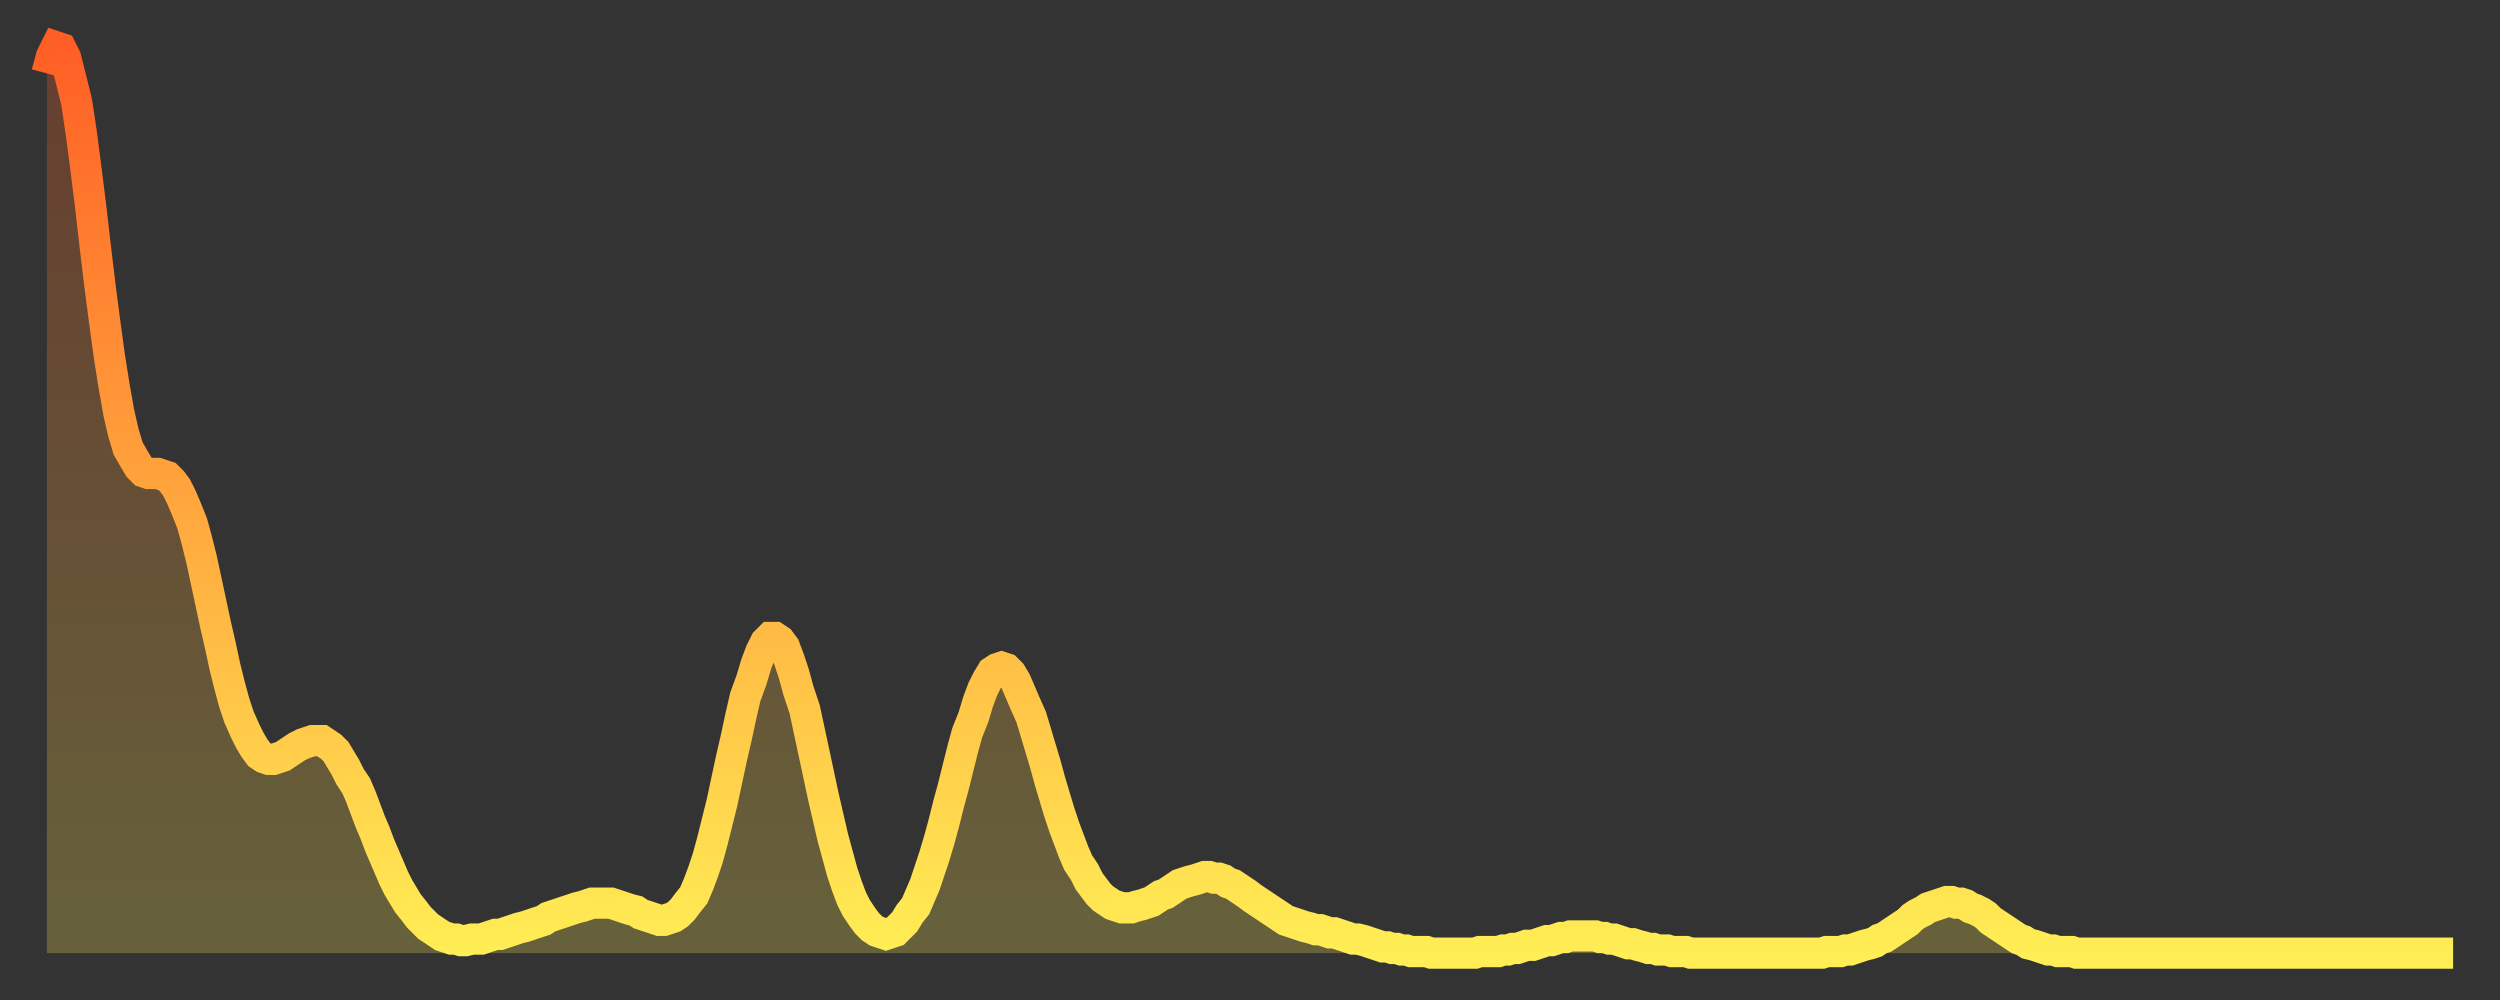 <?xml version="1.0" encoding="utf-8" ?>
<svg baseProfile="full" height="64" version="1.1" width="160" xmlns="http://www.w3.org/2000/svg" xmlns:ev="http://www.w3.org/2001/xml-events" xmlns:xlink="http://www.w3.org/1999/xlink"><rect width="100%" height="100%" fill="#333333" stroke="none"/><defs><linearGradient id="id932728" x1="0" x2="0" y1="0" y2="1"><stop offset="0%" stop-color="#ff5e25" /><stop offset="50%" stop-color="#ffa63d" /><stop offset="100%" stop-color="#ffee55" /></linearGradient></defs><g transform="translate(3,3)"><g><path d="M 0.0 1.7 0.3 0.6 0.6 0.0 0.9 0.1 1.2 0.7 1.5 1.9 1.9 3.5 2.2 5.5 2.5 7.8 2.8 10.2 3.1 12.8 3.4 15.3 3.7 17.6 4.0 19.8 4.3 21.7 4.6 23.4 4.9 24.7 5.2 25.7 5.6 26.4 5.9 26.9 6.2 27.2 6.5 27.3 6.8 27.3 7.1 27.3 7.4 27.4 7.7 27.5 8.0 27.8 8.3 28.2 8.6 28.8 8.9 29.5 9.3 30.5 9.6 31.6 9.9 32.8 10.2 34.2 10.5 35.6 10.8 37.0 11.1 38.3 11.4 39.7 11.7 40.9 12.0 42.0 12.3 42.9 12.7 43.8 13.0 44.4 13.3 44.9 13.6 45.3 13.9 45.5 14.2 45.6 14.5 45.6 14.8 45.5 15.1 45.4 15.4 45.2 15.7 45.0 16.0 44.8 16.4 44.6 16.7 44.5 17.0 44.4 17.3 44.4 17.6 44.4 17.9 44.6 18.2 44.8 18.5 45.1 18.8 45.6 19.1 46.1 19.4 46.7 19.8 47.3 20.1 48.0 20.4 48.8 20.7 49.6 21.0 50.3 21.3 51.1 21.6 51.8 21.9 52.5 22.2 53.2 22.5 53.8 22.8 54.3 23.1 54.8 23.5 55.3 23.8 55.7 24.1 56.0 24.4 56.3 24.7 56.5 25.0 56.7 25.3 56.9 25.6 57.0 25.9 57.1 26.2 57.1 26.5 57.2 26.8 57.2 27.2 57.1 27.5 57.1 27.8 57.1 28.1 57.0 28.4 56.9 28.7 56.8 29.0 56.8 29.3 56.7 29.6 56.6 29.9 56.5 30.2 56.4 30.6 56.3 30.9 56.2 31.2 56.1 31.5 56.0 31.8 55.9 32.1 55.7 32.4 55.6 32.7 55.5 33.0 55.4 33.3 55.3 33.6 55.2 33.9 55.1 34.3 55.0 34.6 54.9 34.9 54.8 35.2 54.8 35.5 54.8 35.8 54.8 36.1 54.8 36.4 54.9 36.7 55.0 37.0 55.1 37.3 55.2 37.7 55.3 38.0 55.5 38.3 55.6 38.6 55.7 38.9 55.8 39.2 55.9 39.5 55.9 39.8 55.8 40.1 55.7 40.4 55.5 40.7 55.2 41.0 54.8 41.4 54.3 41.7 53.6 42.0 52.8 42.3 51.9 42.6 50.8 42.9 49.6 43.2 48.4 43.5 47.0 43.8 45.6 44.1 44.3 44.4 42.9 44.7 41.6 45.1 40.5 45.4 39.5 45.7 38.7 46.0 38.1 46.3 37.8 46.6 37.8 46.9 38.0 47.2 38.4 47.5 39.2 47.8 40.1 48.1 41.2 48.5 42.4 48.8 43.8 49.1 45.2 49.4 46.6 49.7 48.0 50.0 49.3 50.3 50.6 50.6 51.7 50.9 52.8 51.2 53.7 51.5 54.5 51.8 55.1 52.2 55.7 52.5 56.1 52.8 56.4 53.1 56.6 53.4 56.7 53.7 56.8 54.0 56.7 54.3 56.6 54.6 56.3 54.9 56.0 55.2 55.5 55.6 55.0 55.9 54.3 56.2 53.6 56.5 52.7 56.8 51.8 57.1 50.8 57.4 49.7 57.7 48.5 58.0 47.4 58.3 46.2 58.6 45.0 58.9 43.9 59.3 42.9 59.6 41.9 59.9 41.1 60.2 40.5 60.5 40.0 60.8 39.8 61.1 39.7 61.4 39.8 61.7 40.1 62.0 40.6 62.3 41.3 62.6 42.0 63.0 42.9 63.3 43.9 63.6 44.9 63.9 45.9 64.2 47.0 64.5 48.0 64.8 49.0 65.1 49.9 65.4 50.7 65.7 51.5 66.0 52.2 66.4 52.8 66.7 53.4 67.0 53.8 67.3 54.2 67.6 54.5 67.9 54.7 68.2 54.9 68.5 55.0 68.8 55.1 69.1 55.1 69.4 55.1 69.7 55.0 70.1 54.9 70.4 54.8 70.7 54.7 71.0 54.5 71.3 54.3 71.6 54.2 71.9 54.0 72.2 53.8 72.5 53.6 72.8 53.5 73.1 53.4 73.5 53.3 73.8 53.2 74.1 53.1 74.4 53.1 74.7 53.2 75.0 53.2 75.3 53.3 75.6 53.5 75.9 53.6 76.2 53.8 76.5 54.0 76.8 54.2 77.2 54.5 77.5 54.7 77.8 54.9 78.1 55.1 78.4 55.3 78.7 55.5 79.0 55.7 79.3 55.9 79.6 56.0 79.9 56.1 80.2 56.2 80.5 56.3 80.9 56.4 81.2 56.5 81.5 56.5 81.8 56.6 82.1 56.7 82.4 56.7 82.7 56.8 83.0 56.9 83.3 57.0 83.6 57.1 83.9 57.1 84.3 57.2 84.6 57.3 84.9 57.4 85.2 57.5 85.5 57.6 85.8 57.6 86.1 57.7 86.4 57.7 86.7 57.8 87.0 57.8 87.3 57.9 87.6 57.9 88.0 57.9 88.3 57.9 88.6 58.0 88.9 58.0 89.2 58.0 89.5 58.0 89.8 58.0 90.1 58.0 90.4 58.0 90.7 58.0 91.0 58.0 91.4 58.0 91.7 57.9 92.0 57.9 92.3 57.9 92.6 57.9 92.9 57.9 93.2 57.8 93.5 57.8 93.8 57.7 94.1 57.7 94.4 57.6 94.7 57.5 95.1 57.5 95.4 57.4 95.7 57.3 96.0 57.2 96.3 57.2 96.6 57.1 96.9 57.0 97.2 57.0 97.5 56.9 97.8 56.9 98.1 56.9 98.4 56.9 98.8 56.9 99.1 56.9 99.4 57.0 99.7 57.0 100.0 57.1 100.3 57.1 100.6 57.2 100.9 57.3 101.2 57.4 101.5 57.4 101.8 57.5 102.2 57.6 102.5 57.7 102.8 57.7 103.1 57.8 103.4 57.8 103.7 57.8 104.0 57.9 104.3 57.9 104.6 57.9 104.9 57.9 105.2 58.0 105.5 58.0 105.9 58.0 106.2 58.0 106.5 58.0 106.8 58.0 107.1 58.0 107.4 58.0 107.7 58.0 108.0 58.0 108.3 58.0 108.6 58.0 108.9 58.0 109.3 58.0 109.6 58.0 109.9 58.0 110.2 58.0 110.5 58.0 110.8 58.0 111.1 58.0 111.4 58.0 111.7 58.0 112.0 58.0 112.3 58.0 112.6 58.0 113.0 58.0 113.3 58.0 113.6 58.0 113.9 57.9 114.2 57.9 114.5 57.9 114.8 57.9 115.1 57.8 115.4 57.8 115.7 57.7 116.0 57.6 116.3 57.5 116.7 57.4 117.0 57.3 117.3 57.1 117.6 57.0 117.9 56.8 118.2 56.6 118.5 56.4 118.8 56.2 119.1 56.0 119.4 55.7 119.7 55.5 120.1 55.3 120.4 55.1 120.7 55.0 121.0 54.9 121.3 54.8 121.6 54.7 121.9 54.7 122.2 54.8 122.5 54.8 122.8 54.9 123.1 55.1 123.4 55.2 123.8 55.4 124.1 55.6 124.4 55.9 124.7 56.1 125.0 56.3 125.3 56.5 125.6 56.7 125.9 56.9 126.2 57.1 126.5 57.2 126.8 57.4 127.2 57.5 127.5 57.6 127.8 57.7 128.1 57.8 128.4 57.8 128.7 57.9 129.0 57.9 129.3 57.9 129.6 57.9 129.9 58.0 130.2 58.0 130.5 58.0 130.9 58.0 131.2 58.0 131.5 58.0 131.8 58.0 132.1 58.0 132.4 58.0 132.7 58.0 133.0 58.0 133.3 58.0 133.6 58.0 133.9 58.0 134.2 58.0 134.6 58.0 134.9 58.0 135.2 58.0 135.5 58.0 135.8 58.0 136.1 58.0 136.4 58.0 136.7 58.0 137.0 58.0 137.3 58.0 137.6 58.0 138.0 58.0 138.3 58.0 138.6 58.0 138.9 58.0 139.2 58.0 139.5 58.0 139.8 58.0 140.1 58.0 140.4 58.0 140.7 58.0 141.0 58.0 141.3 58.0 141.7 58.0 142.0 58.0 142.3 58.0 142.6 58.0 142.9 58.0 143.2 58.0 143.5 58.0 143.8 58.0 144.1 58.0 144.4 58.0 144.7 58.0 145.1 58.0 145.4 58.0 145.7 58.0 146.0 58.0 146.3 58.0 146.6 58.0 146.9 58.0 147.2 58.0 147.5 58.0 147.8 58.0 148.1 58.0 148.4 58.0 148.8 58.0 149.1 58.0 149.4 58.0 149.7 58.0 150.0 58.0 150.3 58.0 150.6 58.0 150.9 58.0 151.2 58.0 151.5 58.0 151.8 58.0 152.1 58.0 152.5 58.0 152.8 58.0 153.1 58.0 153.4 58.0 153.7 58.0 154.0 58.0" fill="none" id="graph-curve" opacity="1" stroke="url(#id932728)" stroke-width="2" /><path d="M 0 58 L 0.0 1.7 0.3 0.6 0.6 0.0 0.9 0.1 1.2 0.7 1.5 1.9 1.9 3.5 2.2 5.5 2.5 7.8 2.8 10.2 3.1 12.8 3.4 15.3 3.7 17.6 4.0 19.8 4.3 21.7 4.6 23.4 4.9 24.7 5.2 25.7 5.6 26.4 5.9 26.9 6.2 27.2 6.5 27.3 6.8 27.3 7.1 27.3 7.4 27.4 7.7 27.5 8.0 27.8 8.3 28.2 8.6 28.8 8.9 29.5 9.3 30.5 9.6 31.6 9.9 32.8 10.2 34.2 10.5 35.6 10.8 37.0 11.1 38.3 11.4 39.7 11.7 40.9 12.0 42.0 12.3 42.9 12.7 43.8 13.0 44.4 13.3 44.9 13.6 45.3 13.9 45.5 14.2 45.6 14.5 45.6 14.8 45.5 15.1 45.4 15.4 45.2 15.7 45.0 16.0 44.8 16.4 44.6 16.7 44.5 17.0 44.4 17.3 44.4 17.6 44.4 17.9 44.6 18.2 44.8 18.5 45.1 18.8 45.6 19.1 46.1 19.4 46.7 19.8 47.3 20.1 48.0 20.4 48.8 20.7 49.6 21.0 50.3 21.3 51.1 21.6 51.8 21.9 52.5 22.2 53.2 22.5 53.8 22.8 54.3 23.1 54.8 23.5 55.3 23.8 55.7 24.1 56.0 24.4 56.3 24.7 56.5 25.0 56.7 25.3 56.9 25.6 57.0 25.9 57.1 26.2 57.1 26.5 57.2 26.8 57.2 27.2 57.1 27.5 57.1 27.8 57.1 28.1 57.0 28.4 56.9 28.7 56.8 29.0 56.8 29.3 56.7 29.6 56.6 29.9 56.5 30.2 56.4 30.6 56.3 30.9 56.2 31.2 56.1 31.5 56.0 31.8 55.9 32.1 55.7 32.4 55.6 32.7 55.5 33.0 55.4 33.3 55.3 33.6 55.2 33.9 55.1 34.3 55.0 34.6 54.9 34.9 54.8 35.2 54.8 35.5 54.8 35.8 54.8 36.1 54.8 36.4 54.9 36.7 55.0 37.0 55.1 37.3 55.2 37.7 55.3 38.0 55.5 38.3 55.6 38.6 55.7 38.9 55.8 39.2 55.9 39.5 55.9 39.8 55.8 40.1 55.7 40.4 55.5 40.7 55.2 41.0 54.8 41.4 54.3 41.7 53.6 42.0 52.8 42.3 51.9 42.6 50.8 42.9 49.6 43.2 48.4 43.5 47.0 43.8 45.6 44.1 44.3 44.4 42.9 44.7 41.6 45.1 40.5 45.4 39.5 45.7 38.7 46.0 38.1 46.3 37.8 46.6 37.8 46.9 38.0 47.2 38.4 47.5 39.2 47.8 40.1 48.1 41.2 48.5 42.4 48.8 43.8 49.1 45.2 49.4 46.6 49.7 48.0 50.0 49.3 50.3 50.6 50.6 51.7 50.9 52.8 51.2 53.7 51.5 54.5 51.8 55.1 52.2 55.7 52.5 56.1 52.8 56.4 53.1 56.6 53.4 56.7 53.7 56.8 54.0 56.7 54.3 56.6 54.6 56.3 54.9 56.0 55.2 55.5 55.6 55.0 55.9 54.3 56.2 53.6 56.5 52.7 56.8 51.8 57.1 50.8 57.4 49.7 57.7 48.5 58.0 47.4 58.3 46.2 58.6 45.0 58.9 43.9 59.3 42.9 59.6 41.9 59.9 41.1 60.2 40.5 60.5 40.0 60.8 39.8 61.1 39.7 61.4 39.8 61.7 40.1 62.0 40.6 62.3 41.3 62.6 42.0 63.0 42.9 63.3 43.9 63.6 44.9 63.9 45.9 64.2 47.0 64.5 48.0 64.8 49.0 65.1 49.9 65.4 50.7 65.7 51.5 66.0 52.2 66.4 52.8 66.7 53.4 67.0 53.8 67.3 54.2 67.6 54.5 67.9 54.7 68.2 54.9 68.5 55.0 68.8 55.1 69.1 55.1 69.4 55.1 69.7 55.0 70.1 54.9 70.4 54.8 70.7 54.7 71.0 54.5 71.3 54.3 71.6 54.2 71.9 54.0 72.2 53.8 72.5 53.6 72.8 53.5 73.1 53.4 73.5 53.3 73.8 53.2 74.1 53.1 74.4 53.1 74.7 53.2 75.0 53.2 75.3 53.3 75.6 53.5 75.9 53.6 76.2 53.8 76.5 54.0 76.8 54.2 77.2 54.5 77.5 54.7 77.8 54.9 78.1 55.1 78.4 55.3 78.7 55.5 79.0 55.7 79.3 55.9 79.6 56.0 79.9 56.1 80.2 56.2 80.5 56.3 80.9 56.4 81.2 56.5 81.5 56.5 81.8 56.6 82.1 56.7 82.4 56.7 82.7 56.8 83.0 56.9 83.3 57.0 83.6 57.1 83.9 57.1 84.3 57.2 84.6 57.3 84.9 57.4 85.2 57.5 85.5 57.6 85.8 57.6 86.1 57.7 86.4 57.7 86.7 57.8 87.0 57.8 87.3 57.9 87.6 57.9 88.0 57.9 88.3 57.9 88.6 58.0 88.9 58.0 89.2 58.0 89.5 58.0 89.8 58.0 90.1 58.0 90.4 58.0 90.7 58.0 91.0 58.0 91.4 58.0 91.7 57.9 92.0 57.9 92.3 57.9 92.6 57.9 92.9 57.9 93.2 57.8 93.5 57.8 93.8 57.7 94.1 57.7 94.4 57.6 94.7 57.5 95.1 57.5 95.4 57.4 95.7 57.3 96.0 57.2 96.3 57.2 96.6 57.1 96.9 57.0 97.2 57.0 97.5 56.9 97.8 56.9 98.1 56.9 98.4 56.9 98.8 56.9 99.1 56.9 99.4 57.0 99.7 57.0 100.0 57.1 100.3 57.1 100.6 57.2 100.9 57.3 101.2 57.4 101.5 57.4 101.8 57.5 102.2 57.6 102.5 57.7 102.8 57.7 103.1 57.8 103.4 57.8 103.7 57.8 104.0 57.9 104.3 57.9 104.6 57.9 104.9 57.9 105.2 58.0 105.5 58.0 105.9 58.0 106.2 58.0 106.5 58.0 106.8 58.0 107.1 58.0 107.4 58.0 107.7 58.0 108.0 58.0 108.3 58.0 108.6 58.0 108.9 58.0 109.3 58.0 109.6 58.0 109.9 58.0 110.2 58.0 110.5 58.0 110.8 58.0 111.1 58.0 111.4 58.0 111.7 58.0 112.0 58.0 112.3 58.0 112.6 58.0 113.0 58.0 113.3 58.0 113.6 58.0 113.9 57.9 114.2 57.9 114.5 57.9 114.8 57.9 115.1 57.8 115.4 57.8 115.7 57.7 116.0 57.6 116.3 57.5 116.7 57.4 117.0 57.3 117.3 57.1 117.6 57.0 117.9 56.8 118.2 56.6 118.5 56.4 118.8 56.2 119.1 56.0 119.4 55.7 119.7 55.5 120.1 55.3 120.4 55.1 120.7 55.0 121.0 54.9 121.3 54.8 121.6 54.7 121.9 54.7 122.2 54.8 122.5 54.8 122.8 54.9 123.1 55.1 123.4 55.2 123.8 55.4 124.1 55.6 124.4 55.9 124.7 56.1 125.0 56.3 125.3 56.5 125.6 56.7 125.9 56.9 126.2 57.1 126.5 57.2 126.8 57.4 127.2 57.5 127.5 57.6 127.8 57.7 128.1 57.8 128.4 57.8 128.7 57.9 129.0 57.9 129.3 57.9 129.6 57.9 129.9 58.0 130.2 58.0 130.5 58.0 130.9 58.0 131.2 58.0 131.5 58.0 131.8 58.0 132.1 58.0 132.4 58.0 132.7 58.0 133.0 58.0 133.3 58.0 133.6 58.0 133.9 58.0 134.2 58.0 134.6 58.0 134.9 58.0 135.2 58.0 135.5 58.0 135.8 58.0 136.1 58.0 136.4 58.0 136.7 58.0 137.0 58.0 137.3 58.0 137.6 58.0 138.0 58.0 138.3 58.0 138.6 58.0 138.9 58.0 139.2 58.0 139.5 58.0 139.8 58.0 140.1 58.0 140.4 58.0 140.7 58.0 141.0 58.0 141.3 58.0 141.7 58.0 142.0 58.0 142.3 58.0 142.6 58.0 142.9 58.0 143.2 58.0 143.5 58.0 143.8 58.0 144.1 58.0 144.4 58.0 144.7 58.0 145.1 58.0 145.4 58.0 145.7 58.0 146.0 58.0 146.3 58.0 146.6 58.0 146.9 58.0 147.2 58.0 147.5 58.0 147.8 58.0 148.1 58.0 148.4 58.0 148.8 58.0 149.1 58.0 149.4 58.0 149.7 58.0 150.0 58.0 150.3 58.0 150.6 58.0 150.9 58.0 151.2 58.0 151.5 58.0 151.8 58.0 152.1 58.0 152.5 58.0 152.8 58.0 153.1 58.0 153.4 58.0 153.7 58.0 154.0 58.0 154 58" fill="url(#id932728)" fill-opacity=".25" id="graph-shadow" /></g></g></svg>